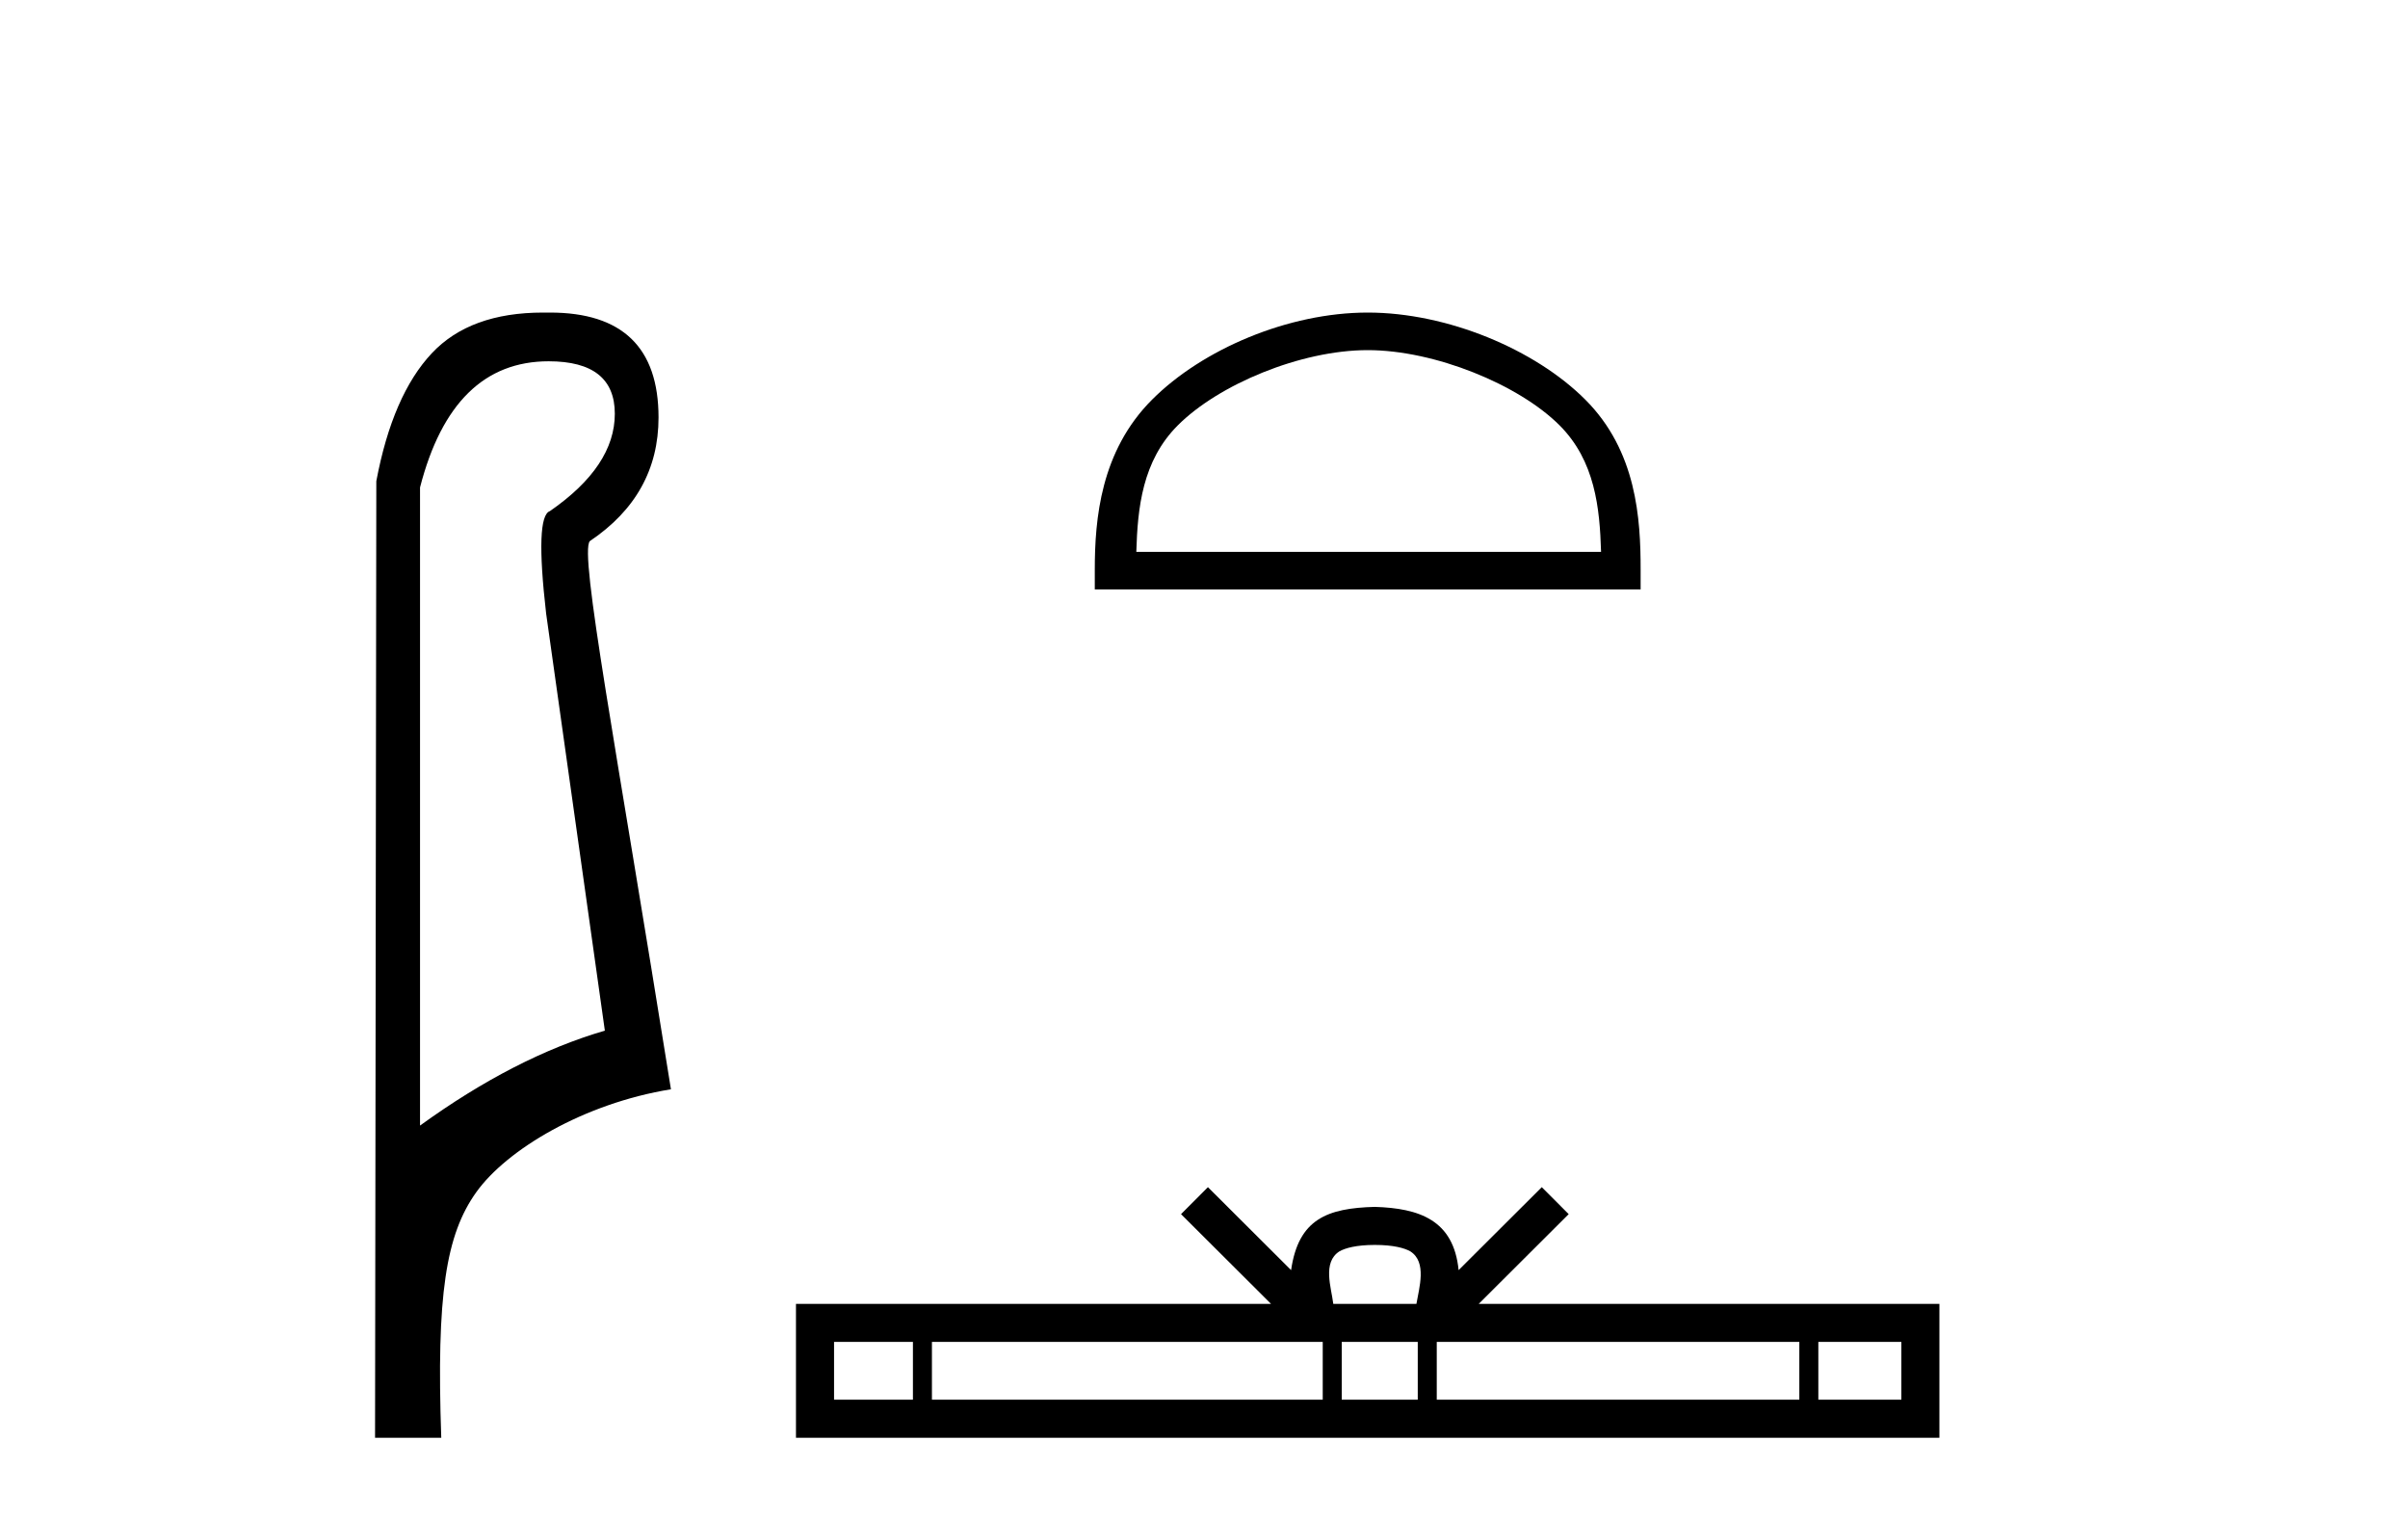 <?xml version='1.0' encoding='UTF-8' standalone='yes'?><svg xmlns='http://www.w3.org/2000/svg' xmlns:xlink='http://www.w3.org/1999/xlink' width='65.0' height='41.0' ><path d='M 14.81 9.752 C 16.001 9.752 16.596 10.224 16.596 11.168 C 16.596 12.112 16.012 12.988 14.843 13.797 C 14.574 13.887 14.54 14.809 14.742 16.562 L 16.327 27.82 C 14.709 28.292 13.046 29.146 11.338 30.382 L 11.338 13.157 C 11.922 10.887 13.079 9.752 14.81 9.752 ZM 14.658 8.437 C 13.345 8.437 12.345 8.802 11.658 9.533 C 10.95 10.286 10.45 11.438 10.158 12.988 L 10.124 38.809 L 11.911 38.809 C 11.776 34.944 12.038 33.325 12.858 32.178 C 13.679 31.032 15.752 29.785 18.111 29.403 C 16.628 20.122 15.63 14.921 15.922 14.606 C 17.158 13.775 17.776 12.663 17.776 11.269 C 17.776 9.381 16.799 8.437 14.845 8.437 C 14.822 8.437 14.799 8.438 14.776 8.438 C 14.736 8.437 14.697 8.437 14.658 8.437 Z' style='fill:#000000;stroke:none' /><path d='M 36.919 9.451 C 38.731 9.451 40.999 10.382 42.097 11.48 C 43.057 12.44 43.183 13.713 43.218 14.896 L 30.673 14.896 C 30.708 13.713 30.833 12.44 31.794 11.48 C 32.891 10.382 35.106 9.451 36.919 9.451 ZM 36.919 8.437 C 34.769 8.437 32.455 9.43 31.1 10.786 C 29.709 12.176 29.552 14.007 29.552 15.377 L 29.552 15.911 L 44.286 15.911 L 44.286 15.377 C 44.286 14.007 44.182 12.176 42.791 10.786 C 41.435 9.43 39.069 8.437 36.919 8.437 Z' style='fill:#000000;stroke:none' /><path d='M 37.112 33.604 C 37.612 33.604 37.914 33.689 38.07 33.778 C 38.524 34.068 38.307 34.761 38.234 35.195 L 35.99 35.195 C 35.936 34.752 35.691 34.076 36.155 33.778 C 36.311 33.689 36.612 33.604 37.112 33.604 ZM 24.643 36.222 L 24.643 37.782 L 22.514 37.782 L 22.514 36.222 ZM 35.705 36.222 L 35.705 37.782 L 25.156 37.782 L 25.156 36.222 ZM 38.27 36.222 L 38.27 37.782 L 36.218 37.782 L 36.218 36.222 ZM 48.57 36.222 L 48.57 37.782 L 38.783 37.782 L 38.783 36.222 ZM 51.324 36.222 L 51.324 37.782 L 49.083 37.782 L 49.083 36.222 ZM 32.606 32.045 L 31.88 32.773 L 34.309 35.195 L 21.486 35.195 L 21.486 38.809 L 52.351 38.809 L 52.351 35.195 L 39.916 35.195 L 42.344 32.773 L 41.618 32.045 L 39.373 34.284 C 39.238 32.927 38.308 32.615 37.112 32.577 C 35.834 32.611 35.05 32.9 34.851 34.284 L 32.606 32.045 Z' style='fill:#000000;stroke:none' /></svg>